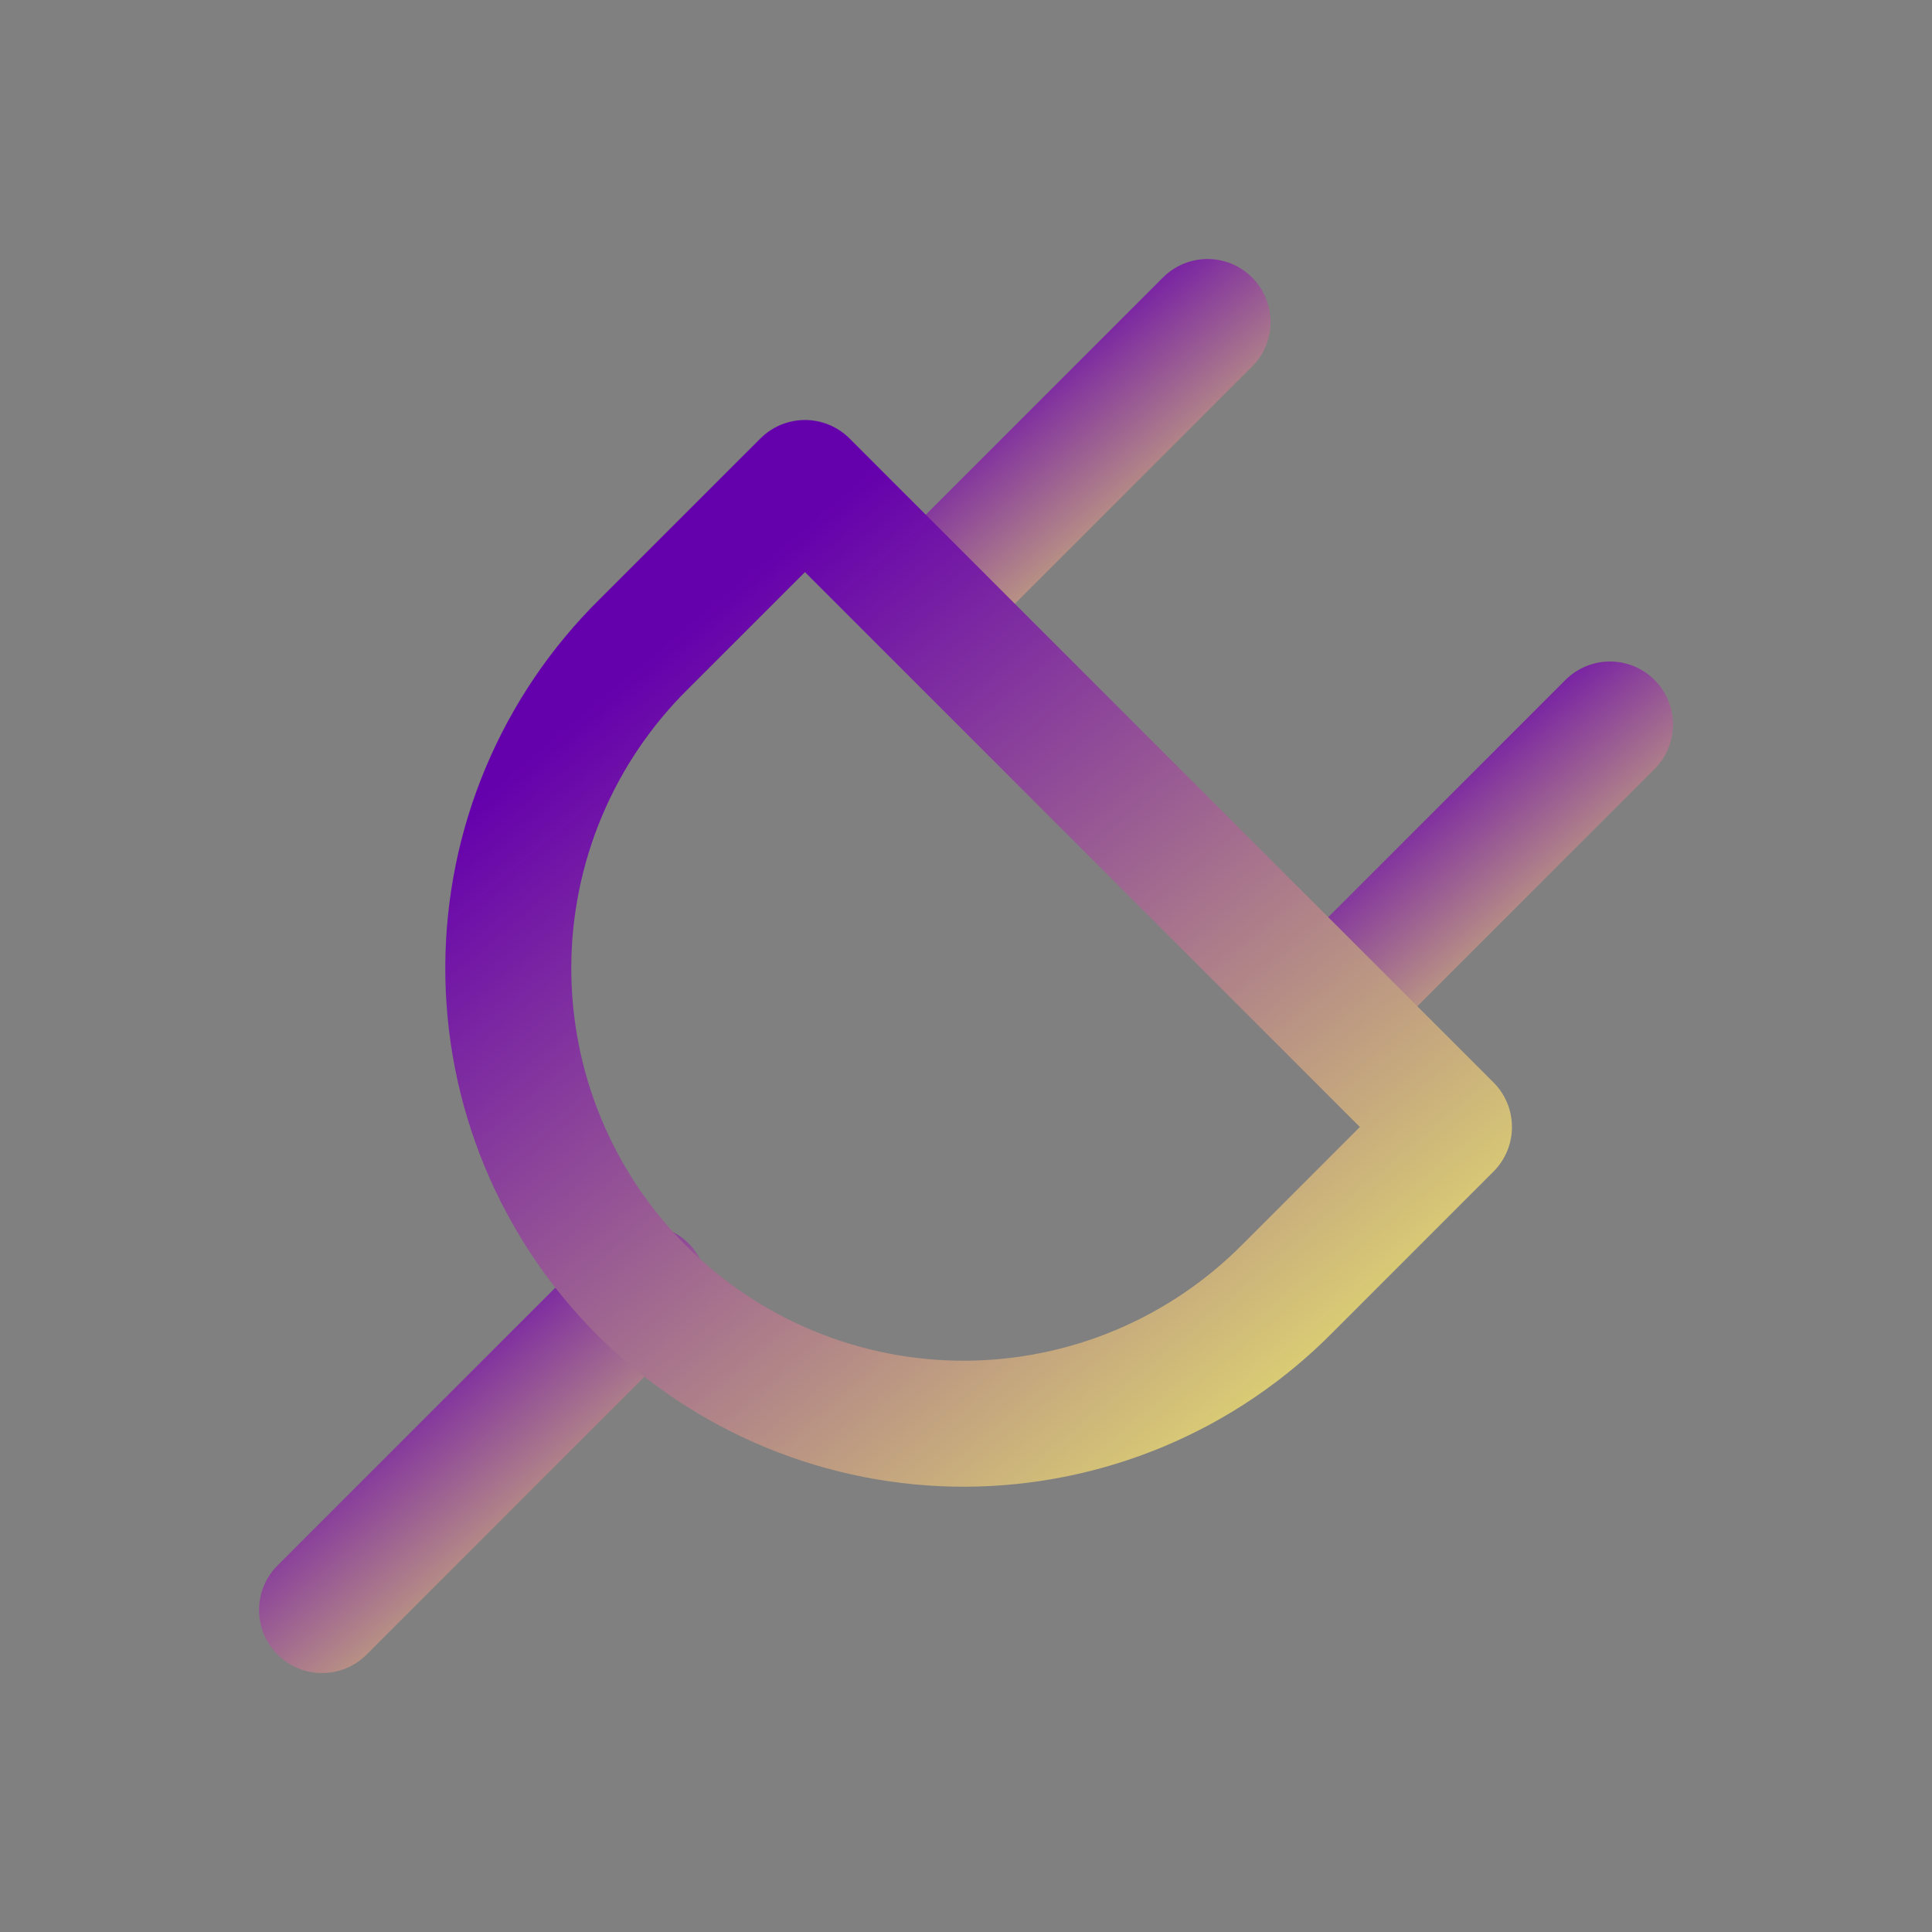 <?xml version="1.0" encoding="UTF-8"?> <svg xmlns="http://www.w3.org/2000/svg" width="46" height="46" viewBox="0 0 46 46" fill="none"><rect x="0" y="0" width="46" height="46" fill="#808080" stroke="none"/><path d="M28.751 7.667L22.043 14.375" stroke="url(#paint0_linear_778_414)" stroke-width="3" stroke-linecap="round" stroke-linejoin="round"></path><path d="M7.668 38.334L15.335 30.667" stroke="url(#paint1_linear_778_414)" stroke-width="3" stroke-linecap="round" stroke-linejoin="round"></path><path d="M38.333 17.25L31.625 23.958" stroke="url(#paint2_linear_778_414)" stroke-width="3" stroke-linecap="round" stroke-linejoin="round"></path><path d="M19.166 11.5L34.499 26.833L30.666 30.667C29.662 31.685 28.466 32.495 27.147 33.05C25.829 33.604 24.413 33.892 22.983 33.898C21.553 33.903 20.135 33.625 18.813 33.08C17.49 32.535 16.289 31.733 15.277 30.722C14.266 29.71 13.464 28.509 12.919 27.186C12.374 25.864 12.097 24.447 12.102 23.016C12.107 21.586 12.395 20.171 12.949 18.852C13.504 17.533 14.314 16.337 15.332 15.333L19.166 11.5Z" stroke="url(#paint3_linear_778_414)" stroke-width="3" stroke-linecap="round" stroke-linejoin="round"></path><defs><linearGradient id="paint0_linear_778_414" x1="20.318" y1="6.701" x2="28.056" y2="15.914" gradientUnits="userSpaceOnUse"><stop offset="0.286" stop-color="#6500AD"></stop><stop offset="1" stop-color="#F7FF66"></stop></linearGradient><linearGradient id="paint1_linear_778_414" x1="5.697" y1="29.563" x2="14.54" y2="40.092" gradientUnits="userSpaceOnUse"><stop offset="0.286" stop-color="#6500AD"></stop><stop offset="1" stop-color="#F7FF66"></stop></linearGradient><linearGradient id="paint2_linear_778_414" x1="29.9" y1="16.284" x2="37.638" y2="25.497" gradientUnits="userSpaceOnUse"><stop offset="0.286" stop-color="#6500AD"></stop><stop offset="1" stop-color="#F7FF66"></stop></linearGradient><linearGradient id="paint3_linear_778_414" x1="6.342" y1="8.275" x2="32.179" y2="39.035" gradientUnits="userSpaceOnUse"><stop offset="0.286" stop-color="#6500AD"></stop><stop offset="1" stop-color="#F7FF66"></stop></linearGradient></defs></svg> 